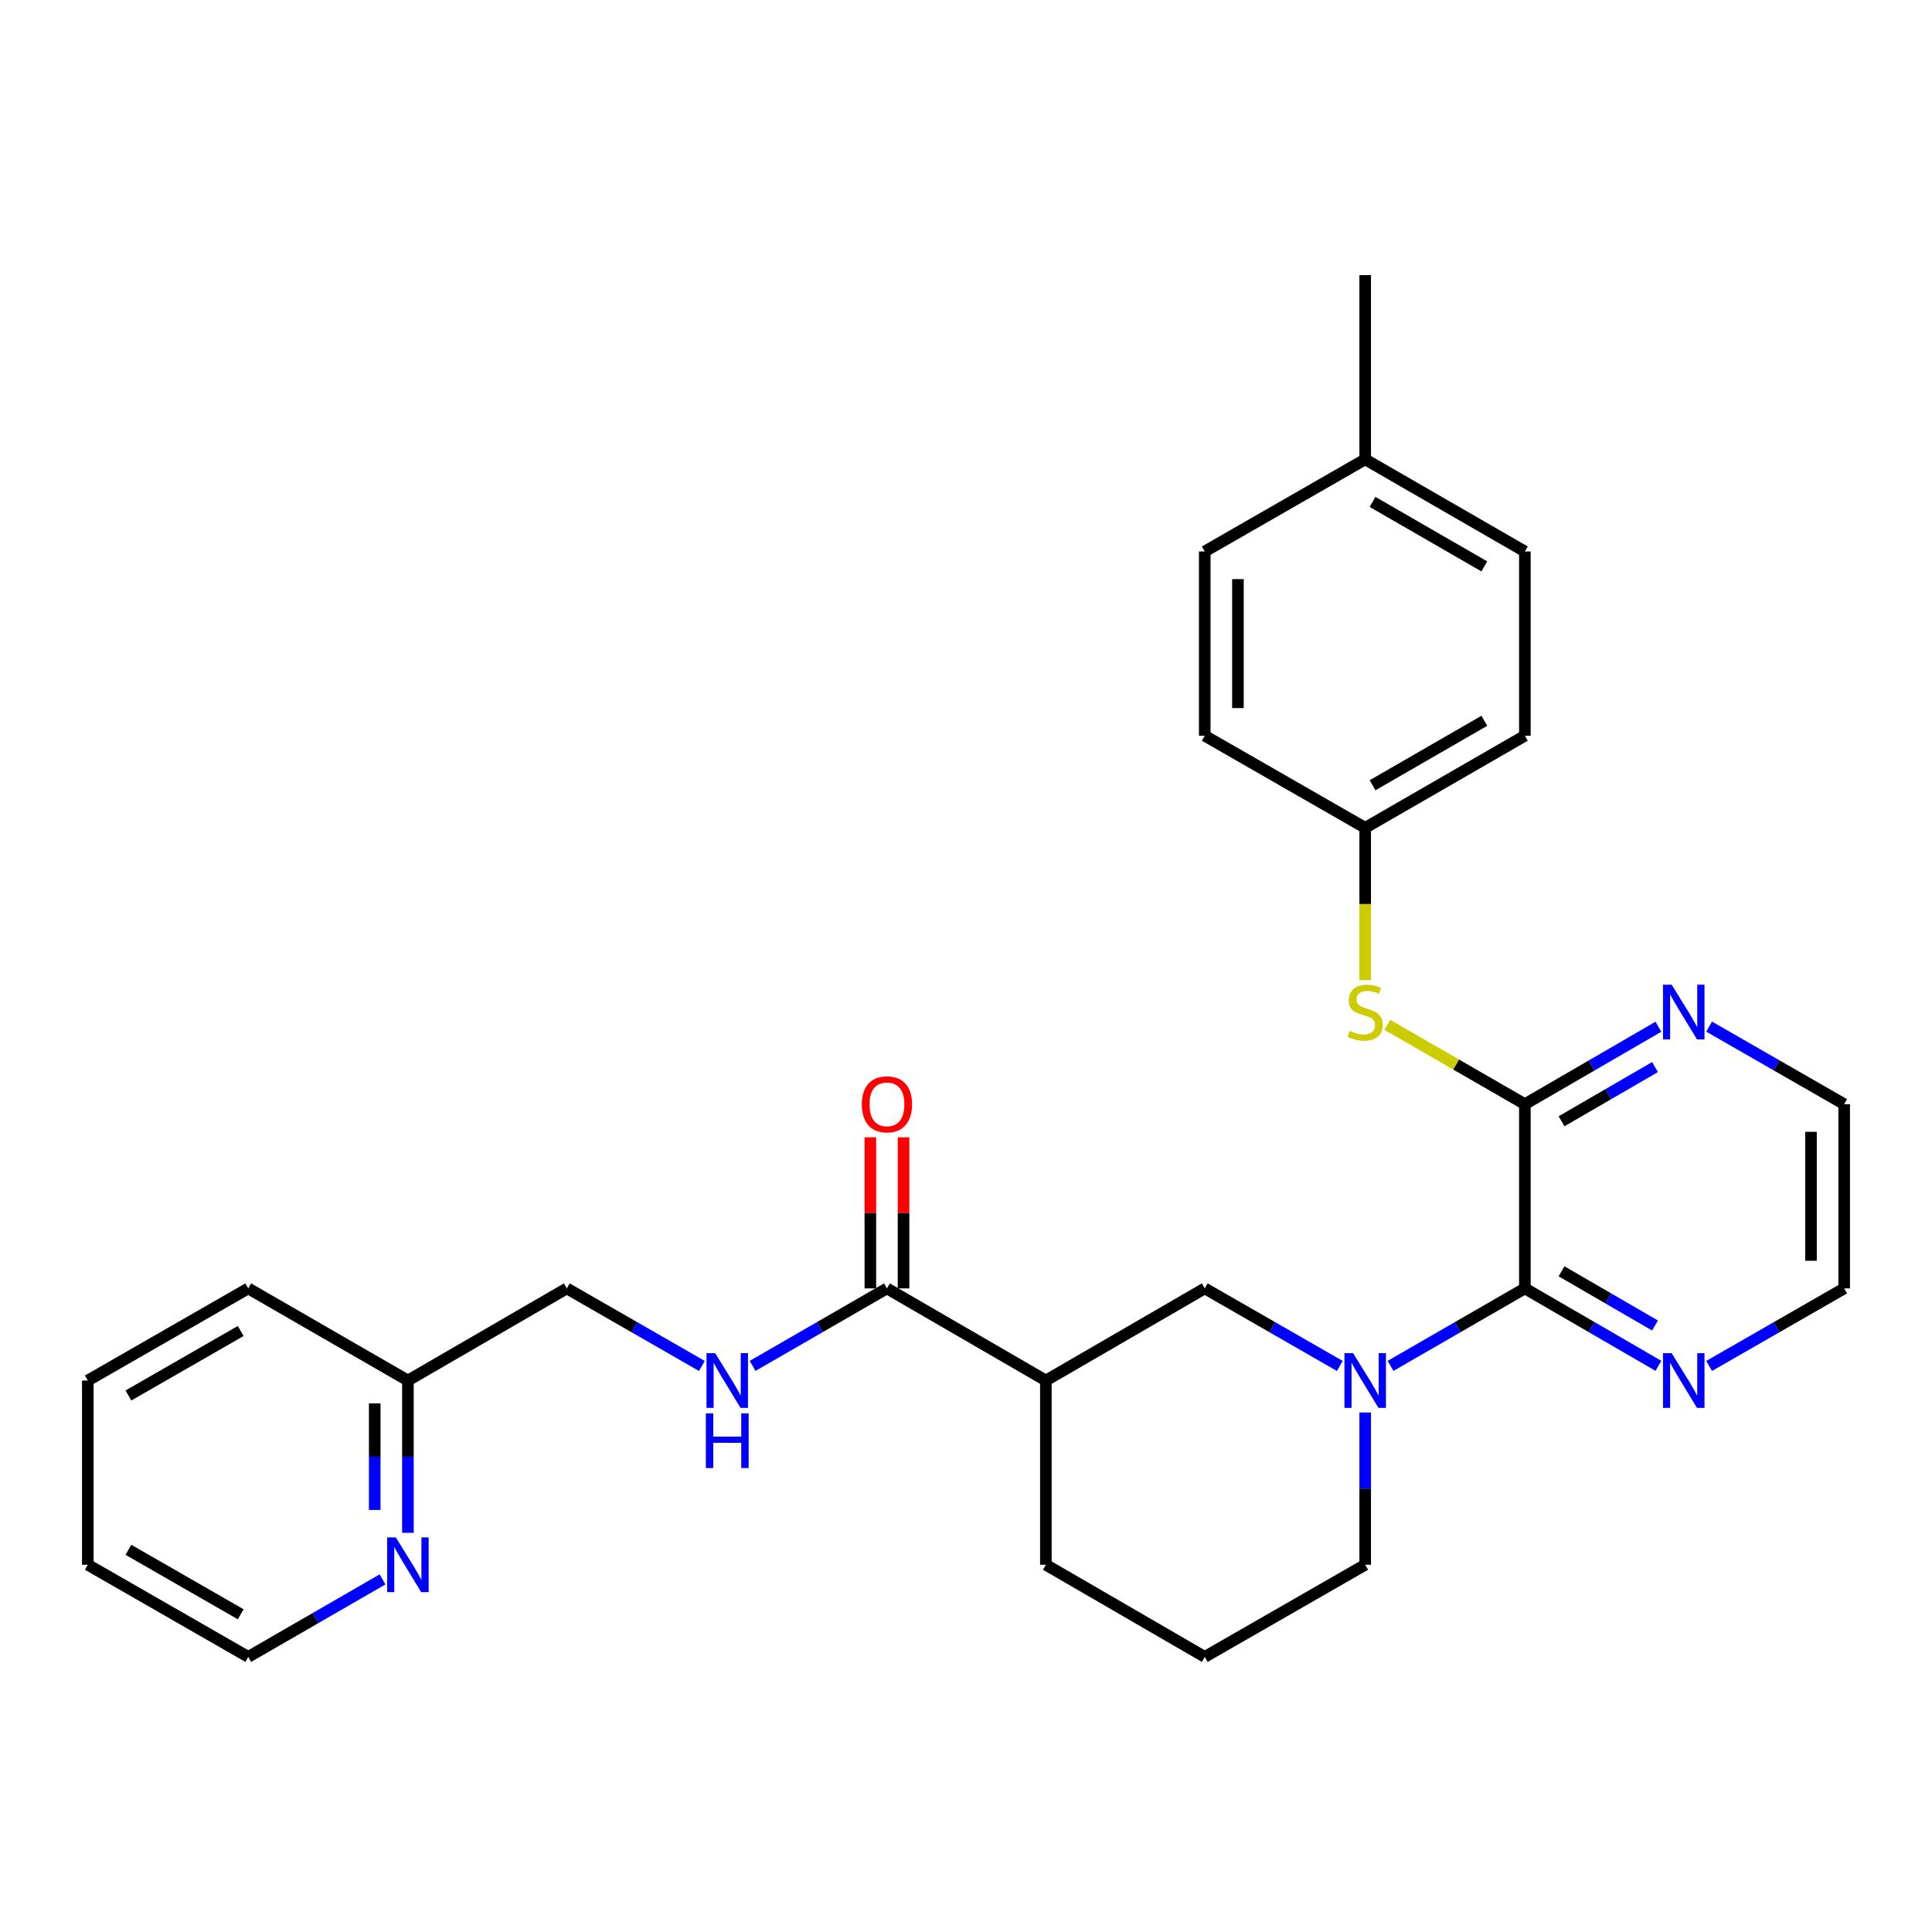 <?xml version='1.0' encoding='iso-8859-1'?>
<svg version='1.1' baseProfile='full'
              xmlns='http://www.w3.org/2000/svg'
                      xmlns:rdkit='http://www.rdkit.org/xml'
                      xmlns:xlink='http://www.w3.org/1999/xlink'
                  xml:space='preserve'
width='1000px' height='1000px' viewBox='0 0 1000 1000'>
<!-- END OF HEADER -->
<rect style='opacity:1.0;fill:#FFFFFF;stroke:none' width='1000' height='1000' x='0' y='0'> </rect>
<path class='bond-0' d='M 719.743,706.984 L 754.505,686.928' style='fill:none;fill-rule:evenodd;stroke:#0000FF;stroke-width:6px;stroke-linecap:butt;stroke-linejoin:miter;stroke-opacity:1' />
<path class='bond-0' d='M 754.505,686.928 L 789.267,666.872' style='fill:none;fill-rule:evenodd;stroke:#000000;stroke-width:6px;stroke-linecap:butt;stroke-linejoin:miter;stroke-opacity:1' />
<path class='bond-4' d='M 693.484,707.015 L 658.531,686.944' style='fill:none;fill-rule:evenodd;stroke:#0000FF;stroke-width:6px;stroke-linecap:butt;stroke-linejoin:miter;stroke-opacity:1' />
<path class='bond-4' d='M 658.531,686.944 L 623.577,666.872' style='fill:none;fill-rule:evenodd;stroke:#000000;stroke-width:6px;stroke-linecap:butt;stroke-linejoin:miter;stroke-opacity:1' />
<path class='bond-14' d='M 706.618,731.101 L 706.618,770.509' style='fill:none;fill-rule:evenodd;stroke:#0000FF;stroke-width:6px;stroke-linecap:butt;stroke-linejoin:miter;stroke-opacity:1' />
<path class='bond-14' d='M 706.618,770.509 L 706.618,809.917' style='fill:none;fill-rule:evenodd;stroke:#000000;stroke-width:6px;stroke-linecap:butt;stroke-linejoin:miter;stroke-opacity:1' />
<path class='bond-1' d='M 789.267,666.872 L 789.267,571.522' style='fill:none;fill-rule:evenodd;stroke:#000000;stroke-width:6px;stroke-linecap:butt;stroke-linejoin:miter;stroke-opacity:1' />
<path class='bond-8' d='M 789.267,666.872 L 823.828,686.912' style='fill:none;fill-rule:evenodd;stroke:#000000;stroke-width:6px;stroke-linecap:butt;stroke-linejoin:miter;stroke-opacity:1' />
<path class='bond-8' d='M 823.828,686.912 L 858.389,706.952' style='fill:none;fill-rule:evenodd;stroke:#0000FF;stroke-width:6px;stroke-linecap:butt;stroke-linejoin:miter;stroke-opacity:1' />
<path class='bond-8' d='M 808.251,658.025 L 832.444,672.053' style='fill:none;fill-rule:evenodd;stroke:#000000;stroke-width:6px;stroke-linecap:butt;stroke-linejoin:miter;stroke-opacity:1' />
<path class='bond-8' d='M 832.444,672.053 L 856.636,686.08' style='fill:none;fill-rule:evenodd;stroke:#0000FF;stroke-width:6px;stroke-linecap:butt;stroke-linejoin:miter;stroke-opacity:1' />
<path class='bond-5' d='M 789.267,571.522 L 753.675,550.987' style='fill:none;fill-rule:evenodd;stroke:#000000;stroke-width:6px;stroke-linecap:butt;stroke-linejoin:miter;stroke-opacity:1' />
<path class='bond-5' d='M 753.675,550.987 L 718.083,530.453' style='fill:none;fill-rule:evenodd;stroke:#CCCC00;stroke-width:6px;stroke-linecap:butt;stroke-linejoin:miter;stroke-opacity:1' />
<path class='bond-7' d='M 789.267,571.522 L 823.828,551.483' style='fill:none;fill-rule:evenodd;stroke:#000000;stroke-width:6px;stroke-linecap:butt;stroke-linejoin:miter;stroke-opacity:1' />
<path class='bond-7' d='M 823.828,551.483 L 858.389,531.443' style='fill:none;fill-rule:evenodd;stroke:#0000FF;stroke-width:6px;stroke-linecap:butt;stroke-linejoin:miter;stroke-opacity:1' />
<path class='bond-7' d='M 808.251,580.37 L 832.444,566.342' style='fill:none;fill-rule:evenodd;stroke:#000000;stroke-width:6px;stroke-linecap:butt;stroke-linejoin:miter;stroke-opacity:1' />
<path class='bond-7' d='M 832.444,566.342 L 856.636,552.314' style='fill:none;fill-rule:evenodd;stroke:#0000FF;stroke-width:6px;stroke-linecap:butt;stroke-linejoin:miter;stroke-opacity:1' />
<path class='bond-2' d='M 541.339,714.557 L 623.577,666.872' style='fill:none;fill-rule:evenodd;stroke:#000000;stroke-width:6px;stroke-linecap:butt;stroke-linejoin:miter;stroke-opacity:1' />
<path class='bond-3' d='M 541.339,714.557 L 459.081,666.872' style='fill:none;fill-rule:evenodd;stroke:#000000;stroke-width:6px;stroke-linecap:butt;stroke-linejoin:miter;stroke-opacity:1' />
<path class='bond-29' d='M 541.339,714.557 L 541.339,809.917' style='fill:none;fill-rule:evenodd;stroke:#000000;stroke-width:6px;stroke-linecap:butt;stroke-linejoin:miter;stroke-opacity:1' />
<path class='bond-6' d='M 459.081,666.872 L 424.315,686.929' style='fill:none;fill-rule:evenodd;stroke:#000000;stroke-width:6px;stroke-linecap:butt;stroke-linejoin:miter;stroke-opacity:1' />
<path class='bond-6' d='M 424.315,686.929 L 389.548,706.985' style='fill:none;fill-rule:evenodd;stroke:#0000FF;stroke-width:6px;stroke-linecap:butt;stroke-linejoin:miter;stroke-opacity:1' />
<path class='bond-10' d='M 467.669,666.872 L 467.669,627.769' style='fill:none;fill-rule:evenodd;stroke:#000000;stroke-width:6px;stroke-linecap:butt;stroke-linejoin:miter;stroke-opacity:1' />
<path class='bond-10' d='M 467.669,627.769 L 467.669,588.666' style='fill:none;fill-rule:evenodd;stroke:#FF0000;stroke-width:6px;stroke-linecap:butt;stroke-linejoin:miter;stroke-opacity:1' />
<path class='bond-10' d='M 450.493,666.872 L 450.493,627.769' style='fill:none;fill-rule:evenodd;stroke:#000000;stroke-width:6px;stroke-linecap:butt;stroke-linejoin:miter;stroke-opacity:1' />
<path class='bond-10' d='M 450.493,627.769 L 450.493,588.666' style='fill:none;fill-rule:evenodd;stroke:#FF0000;stroke-width:6px;stroke-linecap:butt;stroke-linejoin:miter;stroke-opacity:1' />
<path class='bond-11' d='M 706.618,507.334 L 706.618,467.906' style='fill:none;fill-rule:evenodd;stroke:#CCCC00;stroke-width:6px;stroke-linecap:butt;stroke-linejoin:miter;stroke-opacity:1' />
<path class='bond-11' d='M 706.618,467.906 L 706.618,428.478' style='fill:none;fill-rule:evenodd;stroke:#000000;stroke-width:6px;stroke-linecap:butt;stroke-linejoin:miter;stroke-opacity:1' />
<path class='bond-12' d='M 363.289,707.015 L 328.335,686.944' style='fill:none;fill-rule:evenodd;stroke:#0000FF;stroke-width:6px;stroke-linecap:butt;stroke-linejoin:miter;stroke-opacity:1' />
<path class='bond-12' d='M 328.335,686.944 L 293.382,666.872' style='fill:none;fill-rule:evenodd;stroke:#000000;stroke-width:6px;stroke-linecap:butt;stroke-linejoin:miter;stroke-opacity:1' />
<path class='bond-30' d='M 884.639,531.38 L 919.592,551.451' style='fill:none;fill-rule:evenodd;stroke:#0000FF;stroke-width:6px;stroke-linecap:butt;stroke-linejoin:miter;stroke-opacity:1' />
<path class='bond-30' d='M 919.592,551.451 L 954.545,571.522' style='fill:none;fill-rule:evenodd;stroke:#000000;stroke-width:6px;stroke-linecap:butt;stroke-linejoin:miter;stroke-opacity:1' />
<path class='bond-23' d='M 884.639,707.015 L 919.592,686.944' style='fill:none;fill-rule:evenodd;stroke:#0000FF;stroke-width:6px;stroke-linecap:butt;stroke-linejoin:miter;stroke-opacity:1' />
<path class='bond-23' d='M 919.592,686.944 L 954.545,666.872' style='fill:none;fill-rule:evenodd;stroke:#000000;stroke-width:6px;stroke-linecap:butt;stroke-linejoin:miter;stroke-opacity:1' />
<path class='bond-9' d='M 211.134,793.373 L 211.134,753.965' style='fill:none;fill-rule:evenodd;stroke:#0000FF;stroke-width:6px;stroke-linecap:butt;stroke-linejoin:miter;stroke-opacity:1' />
<path class='bond-9' d='M 211.134,753.965 L 211.134,714.557' style='fill:none;fill-rule:evenodd;stroke:#000000;stroke-width:6px;stroke-linecap:butt;stroke-linejoin:miter;stroke-opacity:1' />
<path class='bond-9' d='M 193.957,781.551 L 193.957,753.965' style='fill:none;fill-rule:evenodd;stroke:#0000FF;stroke-width:6px;stroke-linecap:butt;stroke-linejoin:miter;stroke-opacity:1' />
<path class='bond-9' d='M 193.957,753.965 L 193.957,726.38' style='fill:none;fill-rule:evenodd;stroke:#000000;stroke-width:6px;stroke-linecap:butt;stroke-linejoin:miter;stroke-opacity:1' />
<path class='bond-24' d='M 198.009,817.49 L 163.252,837.546' style='fill:none;fill-rule:evenodd;stroke:#0000FF;stroke-width:6px;stroke-linecap:butt;stroke-linejoin:miter;stroke-opacity:1' />
<path class='bond-24' d='M 163.252,837.546 L 128.495,857.602' style='fill:none;fill-rule:evenodd;stroke:#000000;stroke-width:6px;stroke-linecap:butt;stroke-linejoin:miter;stroke-opacity:1' />
<path class='bond-17' d='M 706.618,428.478 L 623.577,380.812' style='fill:none;fill-rule:evenodd;stroke:#000000;stroke-width:6px;stroke-linecap:butt;stroke-linejoin:miter;stroke-opacity:1' />
<path class='bond-18' d='M 706.618,428.478 L 789.267,380.812' style='fill:none;fill-rule:evenodd;stroke:#000000;stroke-width:6px;stroke-linecap:butt;stroke-linejoin:miter;stroke-opacity:1' />
<path class='bond-18' d='M 710.434,406.448 L 768.288,373.082' style='fill:none;fill-rule:evenodd;stroke:#000000;stroke-width:6px;stroke-linecap:butt;stroke-linejoin:miter;stroke-opacity:1' />
<path class='bond-13' d='M 293.382,666.872 L 211.134,714.557' style='fill:none;fill-rule:evenodd;stroke:#000000;stroke-width:6px;stroke-linecap:butt;stroke-linejoin:miter;stroke-opacity:1' />
<path class='bond-25' d='M 211.134,714.557 L 128.495,666.872' style='fill:none;fill-rule:evenodd;stroke:#000000;stroke-width:6px;stroke-linecap:butt;stroke-linejoin:miter;stroke-opacity:1' />
<path class='bond-21' d='M 706.618,809.917 L 623.577,857.602' style='fill:none;fill-rule:evenodd;stroke:#000000;stroke-width:6px;stroke-linecap:butt;stroke-linejoin:miter;stroke-opacity:1' />
<path class='bond-15' d='M 706.618,237.758 L 789.267,285.443' style='fill:none;fill-rule:evenodd;stroke:#000000;stroke-width:6px;stroke-linecap:butt;stroke-linejoin:miter;stroke-opacity:1' />
<path class='bond-15' d='M 710.431,259.789 L 768.285,293.168' style='fill:none;fill-rule:evenodd;stroke:#000000;stroke-width:6px;stroke-linecap:butt;stroke-linejoin:miter;stroke-opacity:1' />
<path class='bond-26' d='M 706.618,237.758 L 706.618,142.398' style='fill:none;fill-rule:evenodd;stroke:#000000;stroke-width:6px;stroke-linecap:butt;stroke-linejoin:miter;stroke-opacity:1' />
<path class='bond-31' d='M 706.618,237.758 L 623.577,285.443' style='fill:none;fill-rule:evenodd;stroke:#000000;stroke-width:6px;stroke-linecap:butt;stroke-linejoin:miter;stroke-opacity:1' />
<path class='bond-16' d='M 541.339,809.917 L 623.577,857.602' style='fill:none;fill-rule:evenodd;stroke:#000000;stroke-width:6px;stroke-linecap:butt;stroke-linejoin:miter;stroke-opacity:1' />
<path class='bond-20' d='M 623.577,380.812 L 623.577,285.443' style='fill:none;fill-rule:evenodd;stroke:#000000;stroke-width:6px;stroke-linecap:butt;stroke-linejoin:miter;stroke-opacity:1' />
<path class='bond-20' d='M 640.754,366.507 L 640.754,299.748' style='fill:none;fill-rule:evenodd;stroke:#000000;stroke-width:6px;stroke-linecap:butt;stroke-linejoin:miter;stroke-opacity:1' />
<path class='bond-19' d='M 789.267,380.812 L 789.267,285.443' style='fill:none;fill-rule:evenodd;stroke:#000000;stroke-width:6px;stroke-linecap:butt;stroke-linejoin:miter;stroke-opacity:1' />
<path class='bond-22' d='M 954.545,571.522 L 954.545,666.872' style='fill:none;fill-rule:evenodd;stroke:#000000;stroke-width:6px;stroke-linecap:butt;stroke-linejoin:miter;stroke-opacity:1' />
<path class='bond-22' d='M 937.369,585.825 L 937.369,652.57' style='fill:none;fill-rule:evenodd;stroke:#000000;stroke-width:6px;stroke-linecap:butt;stroke-linejoin:miter;stroke-opacity:1' />
<path class='bond-32' d='M 128.495,857.602 L 45.455,809.917' style='fill:none;fill-rule:evenodd;stroke:#000000;stroke-width:6px;stroke-linecap:butt;stroke-linejoin:miter;stroke-opacity:1' />
<path class='bond-32' d='M 124.592,835.553 L 66.464,802.174' style='fill:none;fill-rule:evenodd;stroke:#000000;stroke-width:6px;stroke-linecap:butt;stroke-linejoin:miter;stroke-opacity:1' />
<path class='bond-28' d='M 128.495,666.872 L 45.455,714.557' style='fill:none;fill-rule:evenodd;stroke:#000000;stroke-width:6px;stroke-linecap:butt;stroke-linejoin:miter;stroke-opacity:1' />
<path class='bond-28' d='M 124.592,688.921 L 66.464,722.3' style='fill:none;fill-rule:evenodd;stroke:#000000;stroke-width:6px;stroke-linecap:butt;stroke-linejoin:miter;stroke-opacity:1' />
<path class='bond-27' d='M 45.455,809.917 L 45.455,714.557' style='fill:none;fill-rule:evenodd;stroke:#000000;stroke-width:6px;stroke-linecap:butt;stroke-linejoin:miter;stroke-opacity:1' />
<path  class='atom-0' d='M 700.358 700.397
L 709.638 715.397
Q 710.558 716.877, 712.038 719.557
Q 713.518 722.237, 713.598 722.397
L 713.598 700.397
L 717.358 700.397
L 717.358 728.717
L 713.478 728.717
L 703.518 712.317
Q 702.358 710.397, 701.118 708.197
Q 699.918 705.997, 699.558 705.317
L 699.558 728.717
L 695.878 728.717
L 695.878 700.397
L 700.358 700.397
' fill='#0000FF'/>
<path  class='atom-6' d='M 698.618 533.558
Q 698.938 533.678, 700.258 534.238
Q 701.578 534.798, 703.018 535.158
Q 704.498 535.478, 705.938 535.478
Q 708.618 535.478, 710.178 534.198
Q 711.738 532.878, 711.738 530.598
Q 711.738 529.038, 710.938 528.078
Q 710.178 527.118, 708.978 526.598
Q 707.778 526.078, 705.778 525.478
Q 703.258 524.718, 701.738 523.998
Q 700.258 523.278, 699.178 521.758
Q 698.138 520.238, 698.138 517.678
Q 698.138 514.118, 700.538 511.918
Q 702.978 509.718, 707.778 509.718
Q 711.058 509.718, 714.778 511.278
L 713.858 514.358
Q 710.458 512.958, 707.898 512.958
Q 705.138 512.958, 703.618 514.118
Q 702.098 515.238, 702.138 517.198
Q 702.138 518.718, 702.898 519.638
Q 703.698 520.558, 704.818 521.078
Q 705.978 521.598, 707.898 522.198
Q 710.458 522.998, 711.978 523.798
Q 713.498 524.598, 714.578 526.238
Q 715.698 527.838, 715.698 530.598
Q 715.698 534.518, 713.058 536.638
Q 710.458 538.718, 706.098 538.718
Q 703.578 538.718, 701.658 538.158
Q 699.778 537.638, 697.538 536.718
L 698.618 533.558
' fill='#CCCC00'/>
<path  class='atom-7' d='M 370.163 700.397
L 379.443 715.397
Q 380.363 716.877, 381.843 719.557
Q 383.323 722.237, 383.403 722.397
L 383.403 700.397
L 387.163 700.397
L 387.163 728.717
L 383.283 728.717
L 373.323 712.317
Q 372.163 710.397, 370.923 708.197
Q 369.723 705.997, 369.363 705.317
L 369.363 728.717
L 365.683 728.717
L 365.683 700.397
L 370.163 700.397
' fill='#0000FF'/>
<path  class='atom-7' d='M 365.343 731.549
L 369.183 731.549
L 369.183 743.589
L 383.663 743.589
L 383.663 731.549
L 387.503 731.549
L 387.503 759.869
L 383.663 759.869
L 383.663 746.789
L 369.183 746.789
L 369.183 759.869
L 365.343 759.869
L 365.343 731.549
' fill='#0000FF'/>
<path  class='atom-8' d='M 865.245 509.678
L 874.525 524.678
Q 875.445 526.158, 876.925 528.838
Q 878.405 531.518, 878.485 531.678
L 878.485 509.678
L 882.245 509.678
L 882.245 537.998
L 878.365 537.998
L 868.405 521.598
Q 867.245 519.678, 866.005 517.478
Q 864.805 515.278, 864.445 514.598
L 864.445 537.998
L 860.765 537.998
L 860.765 509.678
L 865.245 509.678
' fill='#0000FF'/>
<path  class='atom-9' d='M 865.245 700.397
L 874.525 715.397
Q 875.445 716.877, 876.925 719.557
Q 878.405 722.237, 878.485 722.397
L 878.485 700.397
L 882.245 700.397
L 882.245 728.717
L 878.365 728.717
L 868.405 712.317
Q 867.245 710.397, 866.005 708.197
Q 864.805 705.997, 864.445 705.317
L 864.445 728.717
L 860.765 728.717
L 860.765 700.397
L 865.245 700.397
' fill='#0000FF'/>
<path  class='atom-10' d='M 204.874 795.757
L 214.154 810.757
Q 215.074 812.237, 216.554 814.917
Q 218.034 817.597, 218.114 817.757
L 218.114 795.757
L 221.874 795.757
L 221.874 824.077
L 217.994 824.077
L 208.034 807.677
Q 206.874 805.757, 205.634 803.557
Q 204.434 801.357, 204.074 800.677
L 204.074 824.077
L 200.394 824.077
L 200.394 795.757
L 204.874 795.757
' fill='#0000FF'/>
<path  class='atom-11' d='M 446.081 571.602
Q 446.081 564.802, 449.441 561.002
Q 452.801 557.202, 459.081 557.202
Q 465.361 557.202, 468.721 561.002
Q 472.081 564.802, 472.081 571.602
Q 472.081 578.482, 468.681 582.402
Q 465.281 586.282, 459.081 586.282
Q 452.841 586.282, 449.441 582.402
Q 446.081 578.522, 446.081 571.602
M 459.081 583.082
Q 463.401 583.082, 465.721 580.202
Q 468.081 577.282, 468.081 571.602
Q 468.081 566.042, 465.721 563.242
Q 463.401 560.402, 459.081 560.402
Q 454.761 560.402, 452.401 563.202
Q 450.081 566.002, 450.081 571.602
Q 450.081 577.322, 452.401 580.202
Q 454.761 583.082, 459.081 583.082
' fill='#FF0000'/>
</svg>
